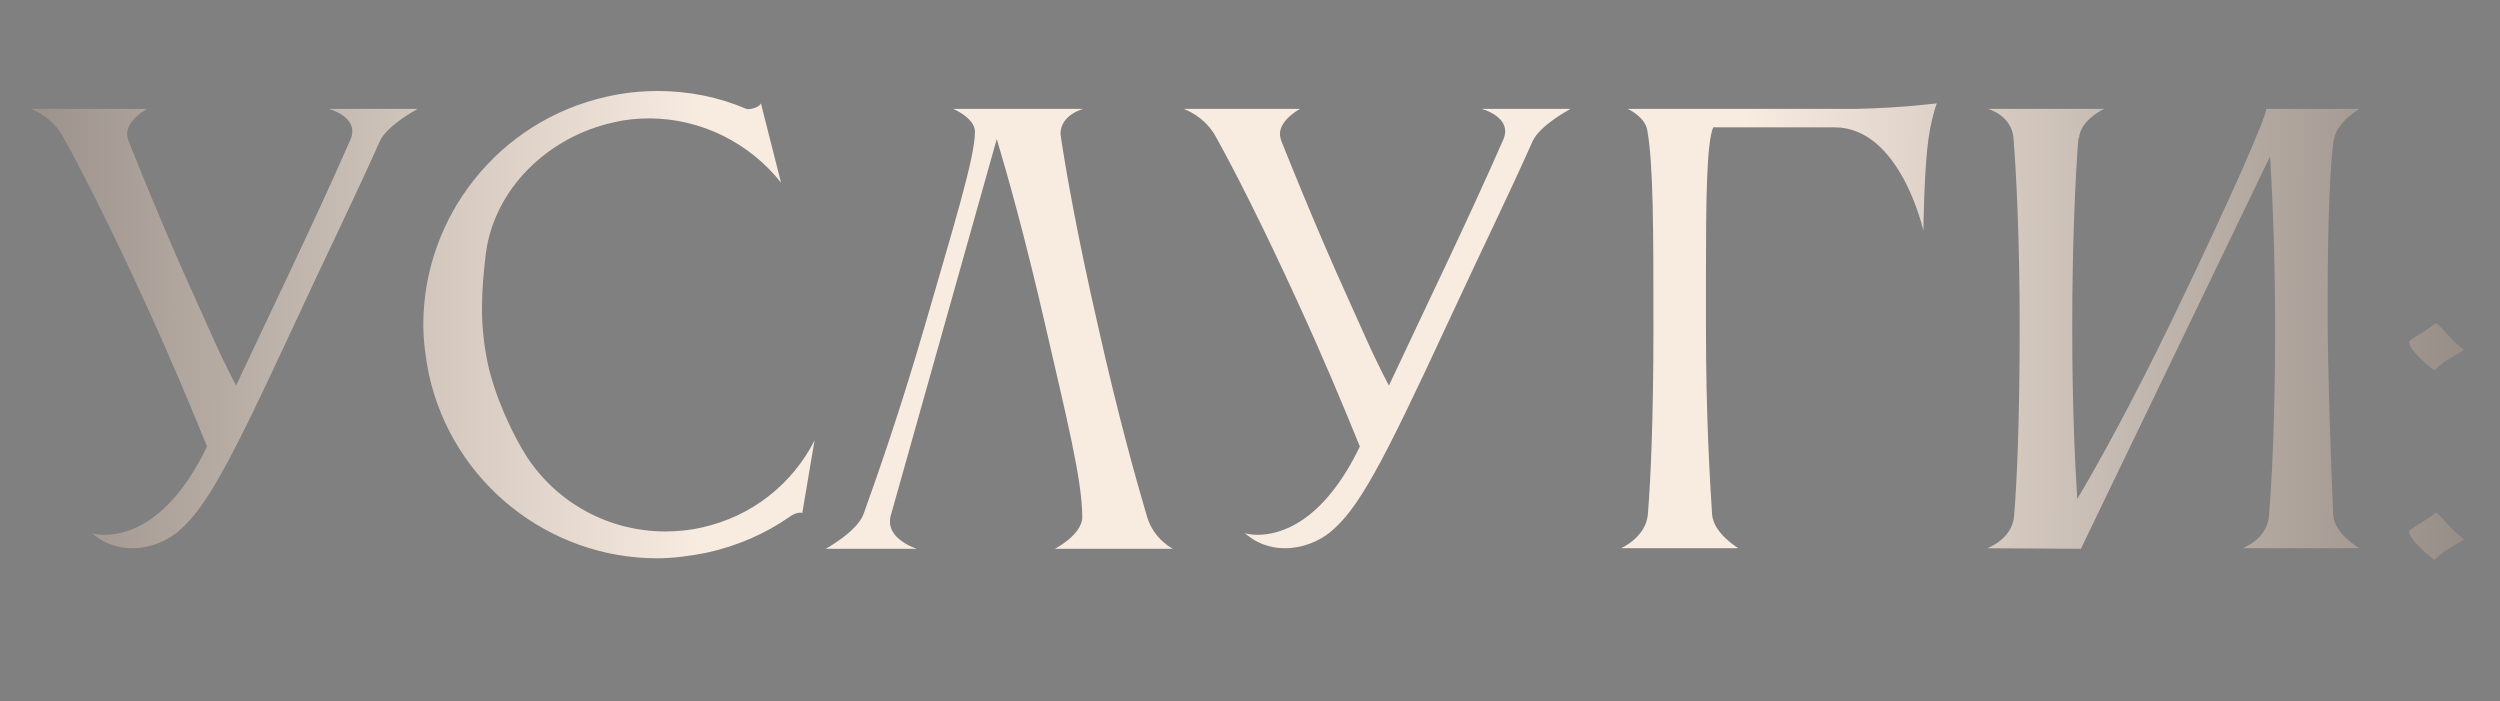 <?xml version="1.0" encoding="UTF-8"?> <svg xmlns="http://www.w3.org/2000/svg" width="246" height="69" viewBox="0 0 246 69" fill="none"><rect x="0" y="0" width="246" height="69" fill="#808080" stroke="none"/><path d="M9.042 52.46C9.042 52.46 9.482 52.625 10.307 52.625C12.397 52.625 16.687 51.58 20.372 43.935C18.667 39.755 16.962 35.63 14.267 29.745C10.692 21.935 7.887 16.49 6.237 13.52C5.137 11.43 3.047 10.715 3.047 10.715H14.487C14.487 10.715 12.507 11.76 12.507 13.19C12.507 13.355 12.562 13.575 12.617 13.795C12.617 13.795 15.917 22.155 19.382 29.745C20.757 32.77 21.582 34.805 23.232 37.94C26.367 31.23 31.152 21.385 34.507 13.685C34.617 13.41 34.672 13.135 34.672 12.915C34.672 11.32 32.362 10.715 32.362 10.715H41.107C41.107 10.715 38.082 12.31 37.367 13.905C34.892 19.46 32.857 23.53 28.897 32.055C22.572 45.695 20.207 50.15 17.402 52.405C16.302 53.285 14.707 53.945 13.002 53.945C12.012 53.945 11.022 53.725 10.032 53.175C9.647 52.955 9.042 52.46 9.042 52.46ZM47.813 24.905C47.593 26.72 47.428 28.48 47.428 30.24C47.428 32.055 47.593 33.815 47.978 35.685C48.693 39.04 50.453 42.78 51.828 44.925C54.798 49.49 59.913 52.295 65.468 52.295C66.623 52.295 67.833 52.185 69.043 51.91C74.048 50.81 78.008 47.565 80.153 43.33L78.943 50.48C78.668 50.37 78.118 50.535 77.678 50.865C75.313 52.515 72.563 53.725 69.538 54.385C67.888 54.715 66.238 54.935 64.643 54.935C54.083 54.935 44.568 47.565 42.203 36.84C41.873 35.19 41.653 33.54 41.653 31.945C41.653 21.385 49.023 11.87 59.748 9.505C61.398 9.12 63.103 8.955 64.753 8.955C67.778 8.955 70.748 9.56 73.443 10.715C73.663 10.825 74.708 10.605 74.873 10.165L76.853 17.975C73.773 14.07 68.988 11.65 63.873 11.65C62.718 11.65 61.563 11.76 60.408 12.035C53.863 13.465 48.638 18.635 47.813 24.905ZM112.875 50.865C113.535 53.065 115.405 54 115.405 54H103.8C103.8 54 106.495 52.625 106.495 50.865C106.495 47.18 104.845 40.69 102.92 32.275C100.83 23.145 99.07 16.985 98.081 13.685L87.63 50.81C87.576 50.975 87.576 51.195 87.576 51.36C87.576 53.175 90.216 54 90.216 54H81.251C81.251 54 84.385 52.295 84.99 50.535C86.255 47.015 88.51 40.635 90.986 32.11C93.846 22.21 95.936 15.5 95.936 12.97C95.936 11.595 93.79 10.715 93.79 10.715H106.605C106.605 10.715 104.35 11.265 104.35 13.19C104.35 13.3 104.405 13.41 104.405 13.575C104.9 16.82 105.945 22.925 108.09 32.275C110.015 40.855 111.83 47.345 112.875 50.865ZM122.48 52.46C122.48 52.46 122.92 52.625 123.745 52.625C125.835 52.625 130.125 51.58 133.81 43.935C132.105 39.755 130.4 35.63 127.705 29.745C124.13 21.935 121.325 16.49 119.675 13.52C118.575 11.43 116.485 10.715 116.485 10.715H127.925C127.925 10.715 125.945 11.76 125.945 13.19C125.945 13.355 126 13.575 126.055 13.795C126.055 13.795 129.355 22.155 132.82 29.745C134.195 32.77 135.02 34.805 136.67 37.94C139.805 31.23 144.59 21.385 147.945 13.685C148.055 13.41 148.11 13.135 148.11 12.915C148.11 11.32 145.8 10.715 145.8 10.715H154.545C154.545 10.715 151.52 12.31 150.805 13.905C148.33 19.46 146.295 23.53 142.335 32.055C136.01 45.695 133.645 50.15 130.84 52.405C129.74 53.285 128.145 53.945 126.44 53.945C125.45 53.945 124.46 53.725 123.47 53.175C123.085 52.955 122.48 52.46 122.48 52.46ZM162.147 50.645C162.422 47.29 162.697 41.295 162.697 32.33C162.697 22.485 162.697 16.27 162.092 12.805C161.872 11.485 160.167 10.715 160.167 10.715H182.662C187.392 10.605 190.582 10.165 190.582 10.165C190.582 10.165 189.922 11.87 189.647 14.62C189.317 17.7 189.262 22.705 189.262 22.705C189.262 22.705 187.007 12.53 180.517 12.53H168.582C167.922 14.015 167.867 19.955 167.867 26.775V32.33C167.867 40.91 168.252 47.235 168.472 50.645C168.637 52.515 171.057 53.945 171.057 53.945H159.507C159.507 53.945 161.927 52.9 162.147 50.645ZM198.187 50.755C198.462 47.455 198.737 41.405 198.737 32.22C198.737 23.585 198.407 17.095 198.132 13.63C197.967 11.32 195.602 10.715 195.602 10.715H207.042C207.042 10.715 204.677 11.815 204.567 13.63H204.512C204.237 17.15 203.907 23.695 203.907 32.22C203.907 40.03 204.182 45.585 204.402 49.105C206.657 45.31 209.902 39.37 213.587 31.78C219.912 18.69 222.992 11.43 222.992 10.77C222.992 10.77 222.992 10.77 222.992 10.715H232.177C232.177 10.715 229.977 11.925 229.647 13.74C229.317 15.5 229.042 21.715 229.042 28.865V32.22C229.152 41.35 229.592 50.755 229.592 50.755C229.757 52.57 232.177 53.945 232.177 53.945H220.682C220.682 53.945 223.102 53.065 223.267 50.755C223.542 47.455 223.872 41.405 223.872 32.22C223.872 24.905 223.597 19.13 223.377 15.39L204.787 53.945V54L195.547 53.945C195.547 53.945 198.022 53.065 198.187 50.755ZM237.065 52.295C237.065 52.02 239.045 51.085 239.65 50.425C239.925 50.425 241.3 52.24 242.455 53.065C242.455 53.23 240.64 53.945 239.54 55.1C239.54 55.1 237.065 53.23 237.065 52.295ZM237.065 33.65C237.065 33.375 239.045 32.44 239.65 31.78C239.925 31.78 241.3 33.595 242.455 34.42C242.455 34.585 240.64 35.3 239.54 36.455C239.54 36.455 237.065 34.585 237.065 33.65Z" fill="url(#paint0_linear_4118_105)"></path><defs><linearGradient id="paint0_linear_4118_105" x1="-91.244" y1="30.667" x2="335.959" y2="31.959" gradientUnits="userSpaceOnUse"><stop stop-color="#171312"></stop><stop offset="0.375" stop-color="#F8EBE0"></stop><stop offset="0.615" stop-color="#F8EBE0"></stop><stop offset="1" stop-color="#171312"></stop></linearGradient></defs></svg> 